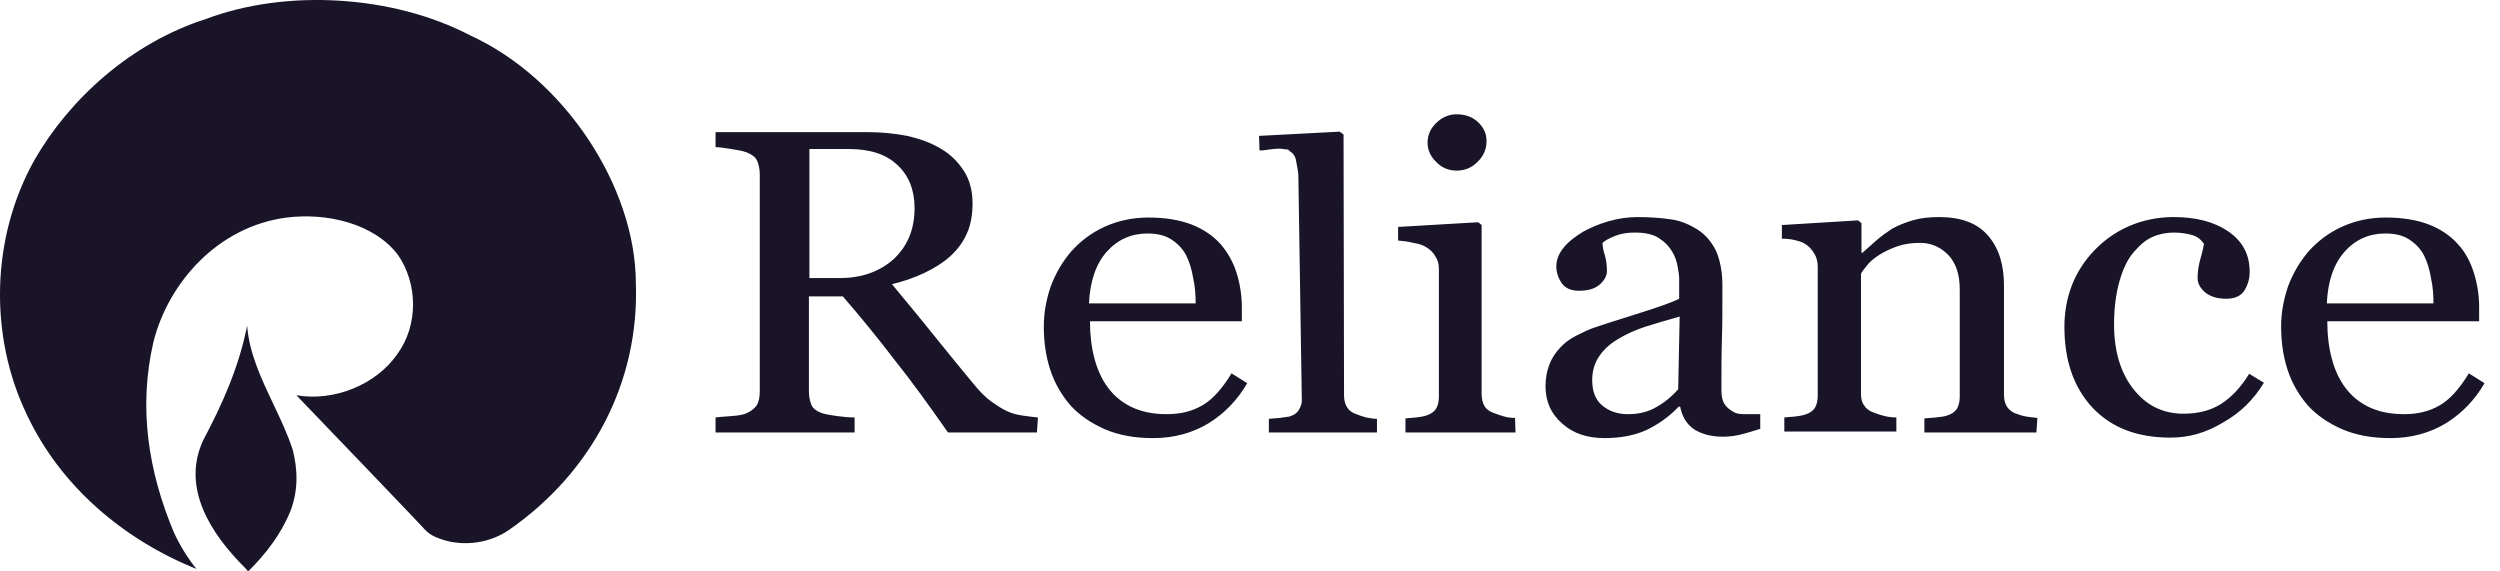 <svg width="140" height="32" viewBox="0 0 140 32" fill="none" xmlns="http://www.w3.org/2000/svg">
<path fill-rule="evenodd" clip-rule="evenodd" d="M24.449 30.094C25.666 30.627 27.29 30.515 28.507 29.674C33.144 26.451 35.811 21.405 35.608 15.828C35.579 10.447 31.608 4.393 26.333 1.982C21.985 -0.288 16.015 -0.624 11.551 1.057C7.32 2.403 3.871 5.57 1.929 8.961C-0.535 13.361 -0.593 18.855 1.494 23.199C3.378 27.235 6.943 30.234 11.001 31.86C10.479 31.215 10.044 30.487 9.725 29.786C8.334 26.451 7.726 22.891 8.595 19.135C9.436 15.828 12.189 12.689 16.044 12.184C18.276 11.904 20.913 12.493 22.275 14.258C23.406 15.884 23.435 18.21 22.246 19.836C21.058 21.546 18.71 22.499 16.595 22.134L16.623 22.162C16.623 22.162 23.522 29.337 23.782 29.646C24.101 29.982 24.449 30.094 24.449 30.094ZM11.377 24.657C10.16 27.291 11.754 29.842 13.725 31.804L13.899 32C14.884 31.019 15.725 29.926 16.247 28.665C16.71 27.488 16.681 26.31 16.392 25.189C16.11 24.32 15.707 23.47 15.304 22.62C14.627 21.194 13.95 19.765 13.841 18.238C13.377 20.565 12.45 22.639 11.377 24.657Z" fill="#191428"/>
<path d="M58.068 24.218H53.087C51.986 22.642 50.995 21.275 50.087 20.145C49.207 18.989 48.244 17.806 47.198 16.597H45.299V21.932C45.299 22.195 45.354 22.458 45.437 22.668C45.52 22.878 45.74 23.036 46.042 23.141C46.207 23.193 46.483 23.246 46.868 23.299C47.253 23.351 47.583 23.377 47.858 23.377V24.218H40.071V23.377C40.291 23.351 40.594 23.325 40.979 23.299C41.364 23.272 41.639 23.22 41.804 23.141C42.052 23.036 42.245 22.878 42.382 22.694C42.492 22.484 42.547 22.247 42.547 21.932V9.764C42.547 9.475 42.492 9.239 42.41 9.028C42.327 8.818 42.135 8.66 41.804 8.529C41.584 8.45 41.309 8.398 40.952 8.345C40.594 8.293 40.319 8.24 40.071 8.24V7.399H48.602C49.372 7.399 50.115 7.478 50.803 7.609C51.491 7.767 52.096 7.977 52.674 8.319C53.224 8.634 53.637 9.055 53.967 9.554C54.298 10.053 54.463 10.684 54.463 11.394C54.463 12.051 54.353 12.629 54.133 13.102C53.912 13.601 53.582 14.022 53.169 14.39C52.784 14.731 52.316 15.02 51.766 15.283C51.216 15.546 50.61 15.756 49.95 15.914C50.858 17.018 51.628 17.937 52.234 18.7C52.839 19.462 53.582 20.355 54.463 21.433C54.848 21.906 55.178 22.247 55.508 22.484C55.811 22.694 56.114 22.904 56.416 23.036C56.637 23.141 56.912 23.22 57.27 23.272C57.6 23.325 57.875 23.351 58.123 23.377L58.068 24.218ZM51.216 11.656C51.216 10.632 50.885 9.817 50.252 9.239C49.62 8.634 48.712 8.345 47.528 8.345H45.327V15.572H47.033C48.216 15.572 49.234 15.23 50.032 14.521C50.803 13.811 51.216 12.865 51.216 11.656ZM69.845 21.459C69.295 22.405 68.579 23.141 67.699 23.693C66.791 24.245 65.745 24.534 64.589 24.534C63.544 24.534 62.663 24.376 61.865 24.034C61.094 23.693 60.434 23.246 59.939 22.694C59.444 22.116 59.058 21.459 58.811 20.697C58.563 19.935 58.453 19.146 58.453 18.279C58.453 17.517 58.59 16.781 58.838 16.045C59.113 15.309 59.498 14.652 59.994 14.074C60.489 13.522 61.095 13.049 61.837 12.708C62.581 12.366 63.406 12.182 64.314 12.182C65.25 12.182 66.048 12.313 66.736 12.576C67.396 12.839 67.947 13.207 68.359 13.68C68.745 14.127 69.047 14.652 69.24 15.257C69.433 15.861 69.543 16.518 69.543 17.201V17.99H61.039C61.039 18.752 61.122 19.462 61.287 20.066C61.452 20.697 61.7 21.249 62.058 21.722C62.388 22.169 62.828 22.536 63.379 22.799C63.929 23.062 64.589 23.193 65.332 23.193C66.103 23.193 66.763 23.036 67.341 22.694C67.891 22.379 68.442 21.774 68.965 20.907L69.845 21.459ZM66.956 16.991C66.956 16.544 66.928 16.072 66.818 15.572C66.736 15.073 66.598 14.652 66.433 14.311C66.24 13.943 65.965 13.654 65.608 13.417C65.25 13.181 64.809 13.076 64.259 13.076C63.351 13.076 62.581 13.417 61.975 14.101C61.37 14.784 61.039 15.756 60.984 16.991H66.956ZM77.11 24.218H71.056V23.456C71.249 23.43 71.441 23.43 71.661 23.404C71.882 23.377 72.047 23.351 72.212 23.325C72.459 23.246 72.624 23.141 72.735 22.957C72.845 22.773 72.927 22.563 72.9 22.3L72.707 9.791C72.707 9.659 72.624 9.239 72.57 8.95C72.542 8.818 72.487 8.713 72.459 8.687C72.432 8.634 72.404 8.608 72.349 8.555C72.129 8.371 72.404 8.634 72.212 8.45C72.074 8.345 72.267 8.398 71.854 8.345C71.469 8.266 70.781 8.45 70.533 8.424L70.506 7.609L75.019 7.373L75.239 7.53L75.266 22.142C75.266 22.405 75.321 22.615 75.431 22.799C75.541 22.983 75.707 23.115 75.954 23.193C76.147 23.272 76.312 23.325 76.504 23.377C76.697 23.404 76.89 23.456 77.11 23.456V24.218ZM84.87 24.218H78.706V23.43C78.899 23.404 79.119 23.404 79.311 23.377C79.531 23.351 79.697 23.325 79.862 23.272C80.109 23.193 80.275 23.088 80.412 22.904C80.522 22.72 80.577 22.51 80.577 22.221V15.047C80.577 14.784 80.522 14.573 80.385 14.363C80.275 14.153 80.082 13.969 79.862 13.838C79.697 13.733 79.477 13.654 79.146 13.601C78.844 13.522 78.568 13.496 78.293 13.47V12.708L82.779 12.445L82.971 12.602V22.063C82.971 22.326 83.026 22.563 83.136 22.747C83.246 22.931 83.439 23.062 83.687 23.141C83.879 23.22 84.072 23.272 84.237 23.325C84.43 23.377 84.622 23.404 84.842 23.404L84.87 24.218ZM83.246 7.898C83.246 8.345 83.081 8.739 82.751 9.055C82.421 9.396 82.036 9.554 81.568 9.554C81.127 9.554 80.742 9.396 80.44 9.081C80.109 8.766 79.944 8.398 79.944 8.003C79.944 7.557 80.109 7.189 80.44 6.873C80.77 6.558 81.155 6.4 81.568 6.4C82.063 6.4 82.476 6.558 82.779 6.847C83.081 7.136 83.246 7.478 83.246 7.898ZM98.601 24.008C98.189 24.14 97.831 24.245 97.528 24.323C97.225 24.402 96.868 24.455 96.483 24.455C95.794 24.455 95.272 24.297 94.859 24.034C94.446 23.745 94.198 23.325 94.088 22.773H94.006C93.456 23.351 92.85 23.772 92.19 24.087C91.557 24.376 90.759 24.534 89.851 24.534C88.888 24.534 88.09 24.271 87.484 23.719C86.851 23.167 86.549 22.484 86.549 21.617C86.549 21.17 86.631 20.749 86.769 20.408C86.906 20.04 87.126 19.724 87.402 19.435C87.622 19.199 87.897 18.989 88.255 18.805C88.612 18.621 88.943 18.463 89.245 18.358C89.63 18.227 90.429 17.964 91.612 17.596C92.795 17.228 93.621 16.939 94.033 16.729V15.546C94.033 15.441 94.006 15.257 93.951 14.941C93.896 14.652 93.813 14.363 93.648 14.101C93.483 13.811 93.235 13.549 92.905 13.338C92.603 13.128 92.135 13.023 91.557 13.023C91.144 13.023 90.786 13.076 90.456 13.207C90.126 13.338 89.878 13.47 89.741 13.601C89.741 13.759 89.768 13.995 89.878 14.311C89.961 14.626 89.988 14.915 89.988 15.178C89.988 15.441 89.851 15.704 89.576 15.94C89.3 16.177 88.915 16.282 88.42 16.282C87.98 16.282 87.677 16.15 87.457 15.861C87.264 15.572 87.154 15.257 87.154 14.915C87.154 14.547 87.291 14.206 87.567 13.864C87.842 13.522 88.227 13.233 88.667 12.97C89.053 12.76 89.52 12.55 90.071 12.392C90.621 12.235 91.171 12.156 91.694 12.156C92.41 12.156 93.07 12.208 93.593 12.287C94.144 12.366 94.611 12.576 95.079 12.865C95.519 13.154 95.85 13.549 96.097 14.048C96.317 14.547 96.455 15.204 96.455 15.993C96.455 17.123 96.455 18.121 96.427 19.015C96.4 19.882 96.4 20.855 96.4 21.879C96.4 22.195 96.455 22.431 96.565 22.615C96.675 22.799 96.868 22.957 97.115 23.088C97.253 23.167 97.446 23.193 97.721 23.193C97.996 23.193 98.299 23.193 98.574 23.193V24.008H98.601ZM94.061 17.727C93.318 17.937 92.685 18.121 92.107 18.305C91.557 18.489 91.034 18.726 90.566 19.015C90.126 19.278 89.796 19.593 89.548 19.961C89.3 20.329 89.163 20.776 89.163 21.275C89.163 21.932 89.355 22.405 89.741 22.72C90.126 23.036 90.594 23.193 91.171 23.193C91.777 23.193 92.327 23.062 92.795 22.773C93.263 22.51 93.648 22.169 93.978 21.801L94.061 17.727ZM114.039 24.218H107.765V23.43C107.957 23.404 108.178 23.404 108.425 23.377C108.673 23.351 108.866 23.325 109.031 23.272C109.278 23.193 109.443 23.088 109.581 22.904C109.691 22.72 109.746 22.484 109.746 22.221V16.203C109.746 15.362 109.526 14.731 109.113 14.284C108.673 13.838 108.15 13.601 107.545 13.601C107.077 13.601 106.664 13.654 106.279 13.785C105.894 13.916 105.563 14.074 105.261 14.258C104.985 14.442 104.738 14.626 104.573 14.836C104.408 15.047 104.27 15.204 104.215 15.336V22.063C104.215 22.326 104.27 22.563 104.408 22.72C104.518 22.904 104.71 23.036 104.958 23.115C105.151 23.193 105.343 23.246 105.536 23.299C105.756 23.351 105.976 23.377 106.196 23.377V24.166H99.922V23.377C100.115 23.351 100.335 23.351 100.528 23.325C100.748 23.299 100.913 23.272 101.078 23.22C101.326 23.141 101.491 23.036 101.628 22.852C101.738 22.668 101.793 22.431 101.793 22.169V14.941C101.793 14.679 101.738 14.416 101.601 14.206C101.463 13.969 101.298 13.785 101.078 13.654C100.913 13.549 100.72 13.496 100.5 13.444C100.28 13.391 100.032 13.365 99.785 13.365V12.602L104.05 12.34L104.243 12.497V14.153H104.298C104.518 13.969 104.765 13.733 105.068 13.47C105.371 13.207 105.673 12.997 105.949 12.813C106.279 12.629 106.664 12.471 107.104 12.34C107.545 12.208 108.04 12.156 108.59 12.156C109.829 12.156 110.737 12.497 111.342 13.207C111.948 13.916 112.223 14.836 112.223 15.993V22.09C112.223 22.379 112.278 22.589 112.388 22.773C112.498 22.931 112.663 23.088 112.911 23.167C113.131 23.246 113.296 23.299 113.461 23.325C113.626 23.351 113.819 23.377 114.094 23.404L114.039 24.218ZM121.551 24.507C119.68 24.507 118.249 23.956 117.176 22.826C116.13 21.695 115.607 20.198 115.607 18.305C115.607 17.491 115.745 16.702 116.02 15.993C116.295 15.283 116.708 14.626 117.258 14.048C117.781 13.496 118.414 13.023 119.185 12.681C119.955 12.34 120.808 12.156 121.716 12.156C122.982 12.156 124 12.419 124.798 12.97C125.596 13.522 125.982 14.258 125.982 15.23C125.982 15.625 125.872 15.966 125.679 16.282C125.459 16.597 125.129 16.729 124.661 16.729C124.138 16.729 123.753 16.597 123.477 16.361C123.202 16.124 123.065 15.861 123.065 15.572C123.065 15.204 123.12 14.863 123.23 14.468C123.34 14.101 123.395 13.811 123.422 13.654C123.257 13.417 123.037 13.233 122.735 13.154C122.432 13.076 122.102 13.023 121.744 13.023C121.331 13.023 120.918 13.102 120.561 13.259C120.175 13.417 119.818 13.733 119.46 14.153C119.13 14.547 118.882 15.073 118.689 15.756C118.497 16.439 118.387 17.228 118.387 18.174C118.387 19.646 118.744 20.855 119.46 21.774C120.175 22.694 121.111 23.167 122.267 23.167C123.12 23.167 123.808 22.983 124.386 22.615C124.963 22.247 125.486 21.695 125.954 20.933L126.78 21.433C126.202 22.379 125.459 23.115 124.523 23.64C123.533 24.245 122.569 24.507 121.551 24.507ZM139.135 21.459C138.585 22.405 137.869 23.141 136.989 23.693C136.081 24.245 135.035 24.534 133.879 24.534C132.834 24.534 131.953 24.376 131.155 24.034C130.384 23.693 129.724 23.246 129.229 22.694C128.733 22.116 128.348 21.459 128.1 20.697C127.853 19.935 127.743 19.146 127.743 18.279C127.743 17.517 127.88 16.781 128.128 16.045C128.403 15.309 128.788 14.652 129.284 14.074C129.779 13.522 130.384 13.049 131.127 12.708C131.87 12.366 132.696 12.182 133.604 12.182C134.54 12.182 135.338 12.313 136.026 12.576C136.686 12.839 137.236 13.207 137.649 13.68C138.062 14.127 138.337 14.652 138.53 15.257C138.722 15.861 138.832 16.518 138.832 17.201V17.99H130.329C130.329 18.752 130.412 19.462 130.577 20.066C130.742 20.697 130.99 21.249 131.348 21.722C131.678 22.169 132.118 22.536 132.668 22.799C133.219 23.062 133.879 23.193 134.622 23.193C135.393 23.193 136.053 23.036 136.631 22.694C137.181 22.379 137.732 21.774 138.255 20.907L139.135 21.459ZM136.273 16.991C136.273 16.544 136.246 16.072 136.136 15.572C136.053 15.073 135.916 14.652 135.75 14.311C135.558 13.943 135.283 13.654 134.925 13.417C134.567 13.181 134.127 13.076 133.577 13.076C132.668 13.076 131.898 13.417 131.293 14.101C130.687 14.784 130.357 15.756 130.302 16.991H136.273Z" fill="#191428"/>
</svg>
